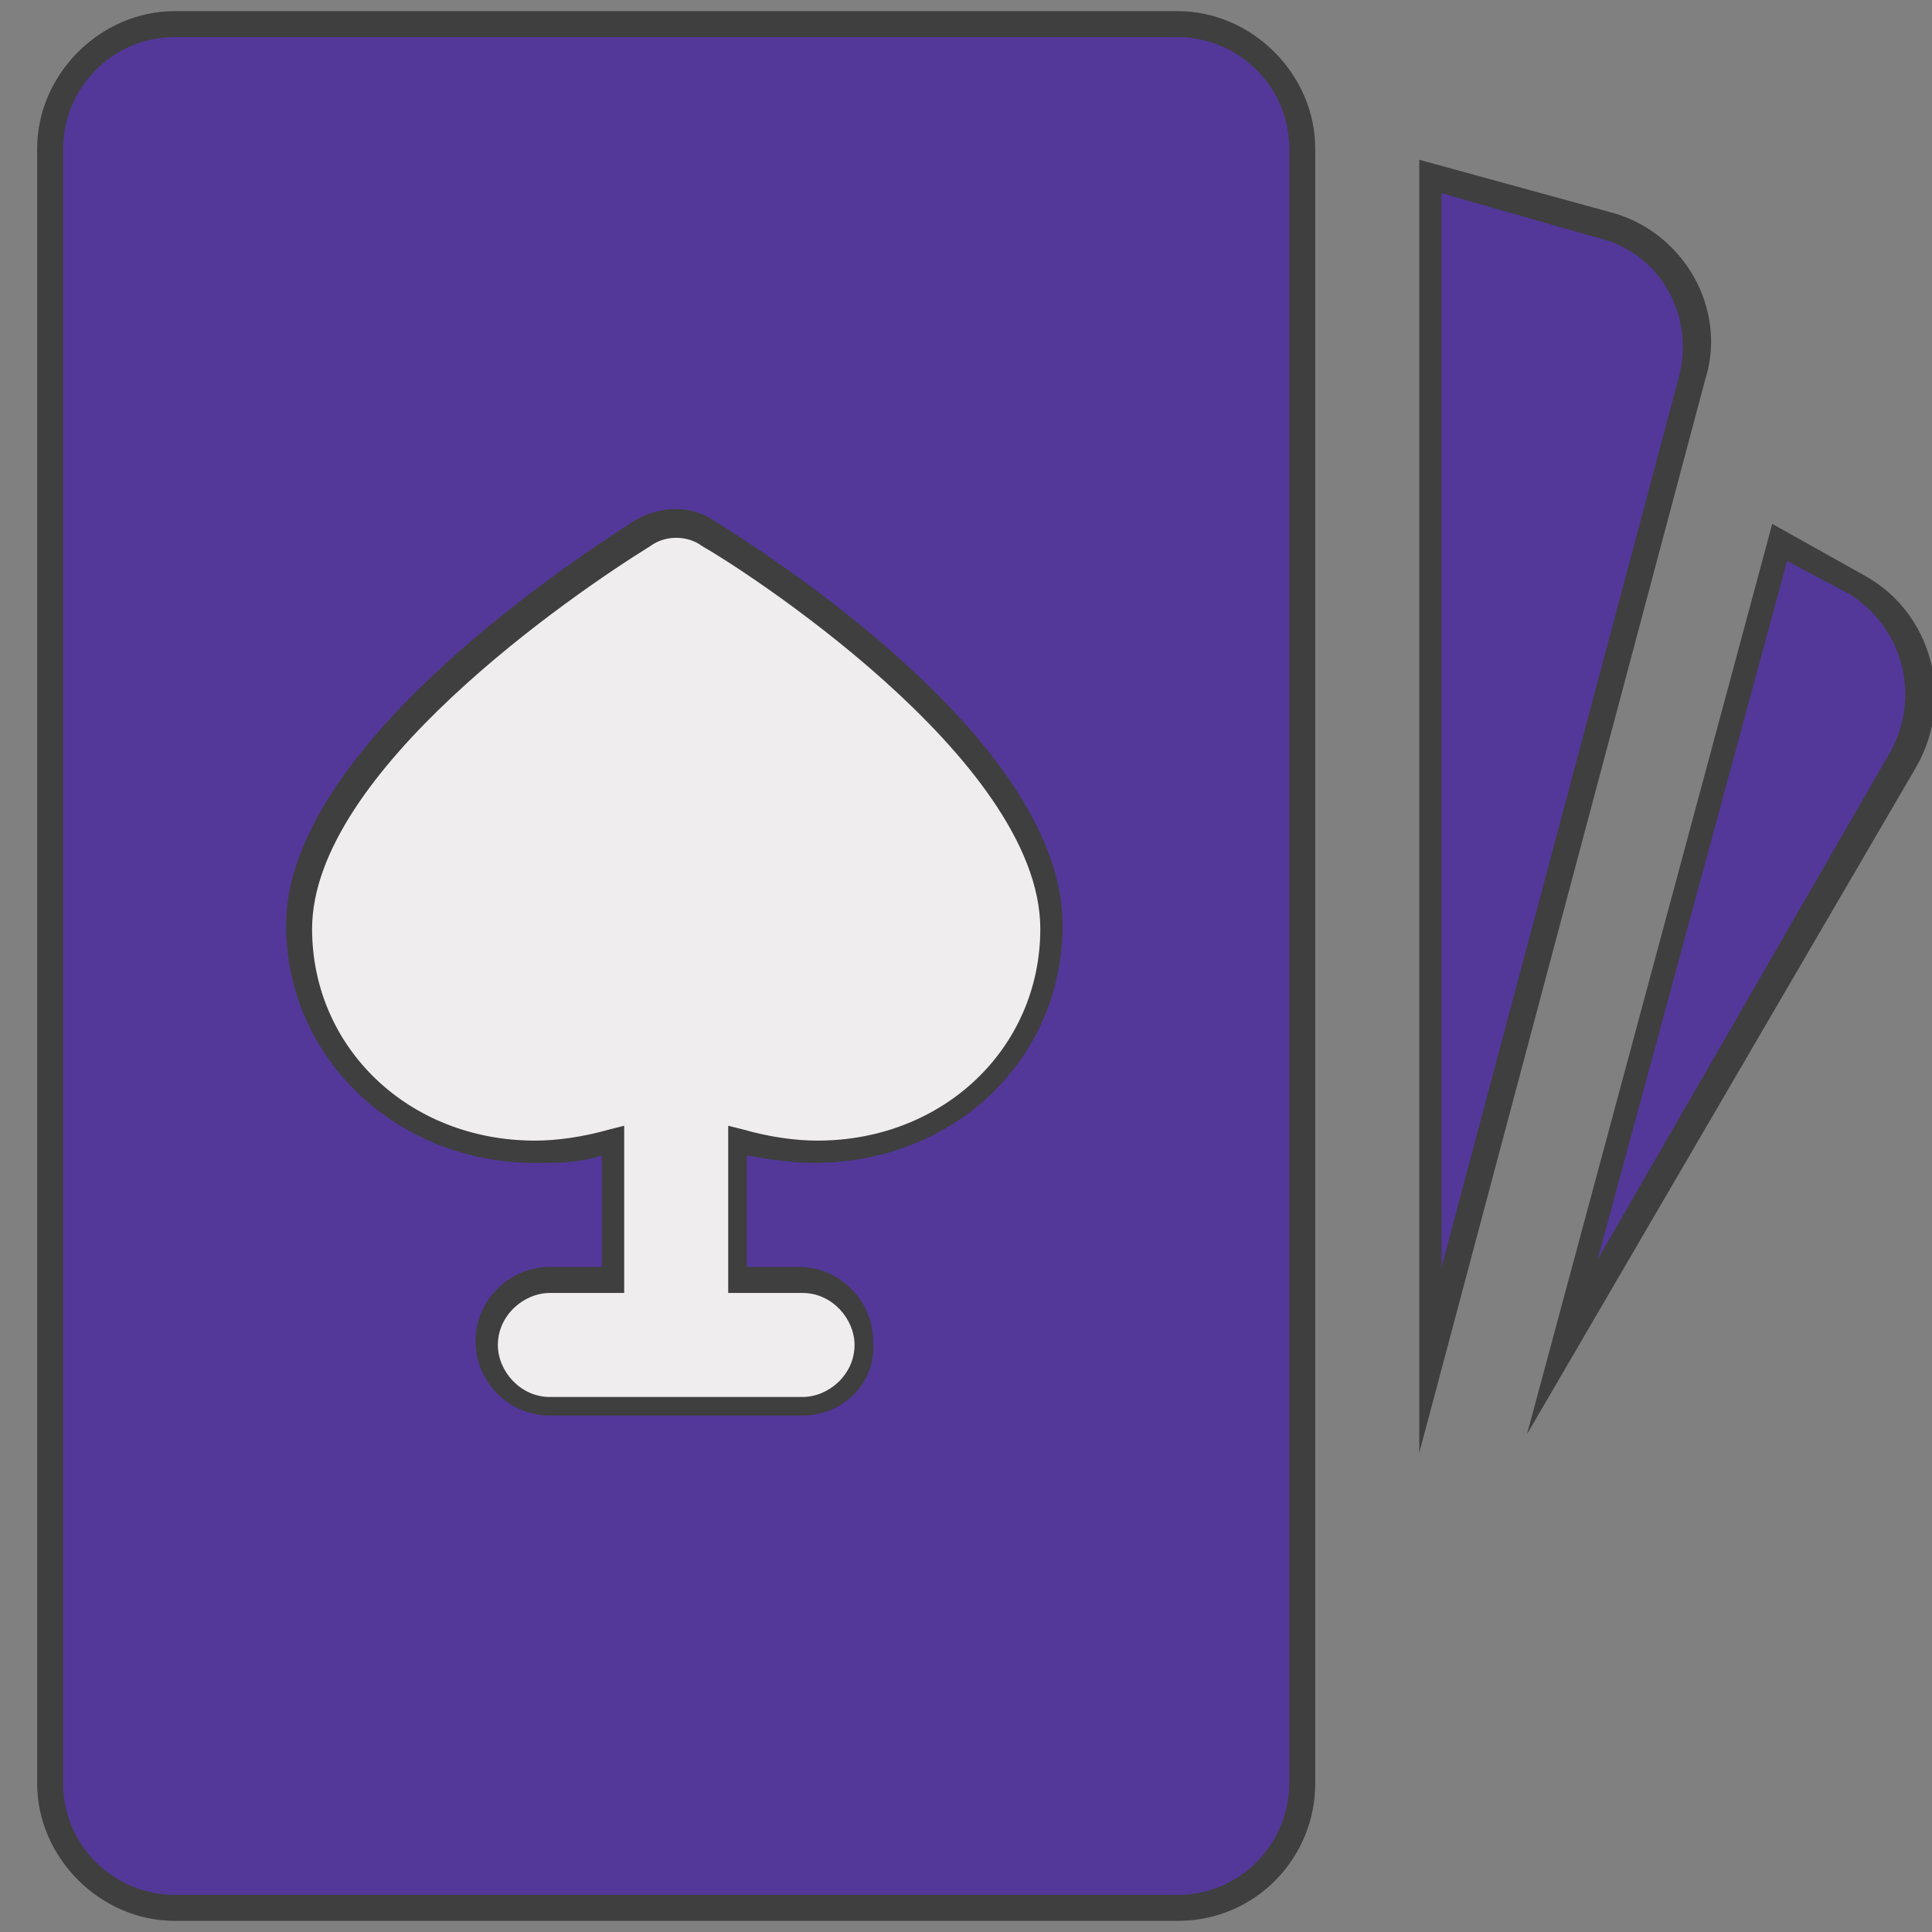 <?xml version="1.0" encoding="utf-8"?>
<!-- Generator: Adobe Illustrator 23.0.5, SVG Export Plug-In . SVG Version: 6.00 Build 0)  -->
<svg version="1.1" id="Layer_1" xmlns="http://www.w3.org/2000/svg" xmlns:xlink="http://www.w3.org/1999/xlink" x="0px" y="0px"
	 viewBox="0 0 52 52" style="enable-background:new 0 0 52 52;" xml:space="preserve">
<rect x="0" y="0" width="52" height="52" fill="#808080" stroke="none"/>
<style type="text/css">
	.st0{fill:#EFEDEE;}
	.st1{fill:#3F3F3F;}
	.st2{fill:#53389A;}
</style>
<g>
	<g>
		<rect x="6.6" y="11.9" class="st0" width="25" height="30.3"/>
		<path class="st1" d="M31.9,42.5H6.3v-31H32v31H31.9z M6.9,41.8h24.3V12.2H6.9V41.8z"/>
	</g>
	<g>
		<g>
			<g>
				<path class="st2" d="M31.7,0.7h-27C2.8,0.7,1.3,2.2,1.3,4v44c0,1.9,1.5,3.4,3.4,3.4h27c1.9,0,3.4-1.5,3.4-3.4V4
					C35.1,2.2,33.6,0.7,31.7,0.7z M22,31.1c-0.7,0-1.4-0.1-2.1-0.4v3.7h1.7c0.9,0,1.7,0.8,1.7,1.7s-0.8,1.7-1.7,1.7h-6.8
					c-0.9,0-1.7-0.8-1.7-1.7s0.8-1.7,1.7-1.7h1.7v-3.7c-0.7,0.2-1.4,0.4-2.1,0.4c-3.5,0-6.3-2.6-6.3-6c0-4.4,7.1-9.2,9.2-10.6
					c0.5-0.3,1.2-0.3,1.8,0c1.5,0.9,9.2,5.9,9.2,10.6C28.3,28.4,25.6,31.1,22,31.1z"/>
				<path class="st1" d="M31.7,51.7h-27C2.7,51.7,1,50,1,48V4c0-2,1.7-3.7,3.7-3.7h27c2,0,3.7,1.7,3.7,3.7v44
					C35.4,50,33.8,51.7,31.7,51.7z M4.7,1c-1.7,0-3,1.4-3,3v44c0,1.7,1.4,3,3,3h27c1.7,0,3-1.4,3-3V4c0-1.7-1.4-3-3-3H4.7z
					 M21.6,38.1h-6.8c-1.1,0-2-0.9-2-2s0.9-2,2-2h1.4v-3c-0.6,0.2-1.2,0.2-1.8,0.2c-3.7,0-6.7-2.8-6.7-6.4c0-4.6,7.2-9.5,9.4-10.9
					c0.7-0.4,1.5-0.4,2.1,0c1.6,1,9.4,6,9.4,10.9c0,3.6-2.9,6.4-6.7,6.4c-0.6,0-1.2-0.1-1.8-0.2v3h1.4c1.1,0,2,0.9,2,2
					C23.6,37.2,22.7,38.1,21.6,38.1z M14.8,34.8c-0.7,0-1.4,0.6-1.4,1.4c0,0.7,0.6,1.4,1.4,1.4h6.8c0.7,0,1.4-0.6,1.4-1.4
					c0-0.7-0.6-1.4-1.4-1.4h-2v-4.5l0.4,0.1c0.7,0.2,1.4,0.3,2,0.3c3.4,0,6-2.5,6-5.7c0-4.6-8.2-9.8-9.1-10.3c-0.4-0.3-1-0.3-1.4,0
					C15.4,16,8.4,20.8,8.4,25c0,3.2,2.6,5.7,6,5.7c0.6,0,1.3-0.1,2-0.3l0.4-0.1v4.5C16.8,34.8,14.8,34.8,14.8,34.8z"/>
			</g>
		</g>
	</g>
	<g>
		<g>
			<g>
				<path class="st2" d="M43.2,6l-4.7-1.3v31.8l7.1-26.4C46,8.4,45,6.5,43.2,6z"/>
				<path class="st1" d="M38.2,39.1V4.3l5.1,1.4c2,0.5,3.2,2.6,2.6,4.5L38.2,39.1z M38.8,5.2v28.9l6.4-24c0.4-1.6-0.5-3.3-2.2-3.7
					L38.8,5.2z"/>
			</g>
		</g>
	</g>
	<g>
		<g>
			<g>
				<path class="st2" d="M50,15.8l-2.1-1.2l-5.8,21.7l9.2-15.9C52.2,18.8,51.6,16.7,50,15.8z"/>
				<path class="st1" d="M41.1,38.6l6.6-24.5l2.5,1.4c1.8,1,2.4,3.3,1.4,5.1L41.1,38.6z M48.1,15.1L43,33.9l7.9-13.7
					c0.8-1.5,0.3-3.3-1.1-4.2L48.1,15.1z"/>
			</g>
		</g>
	</g>
</g>
</svg>
